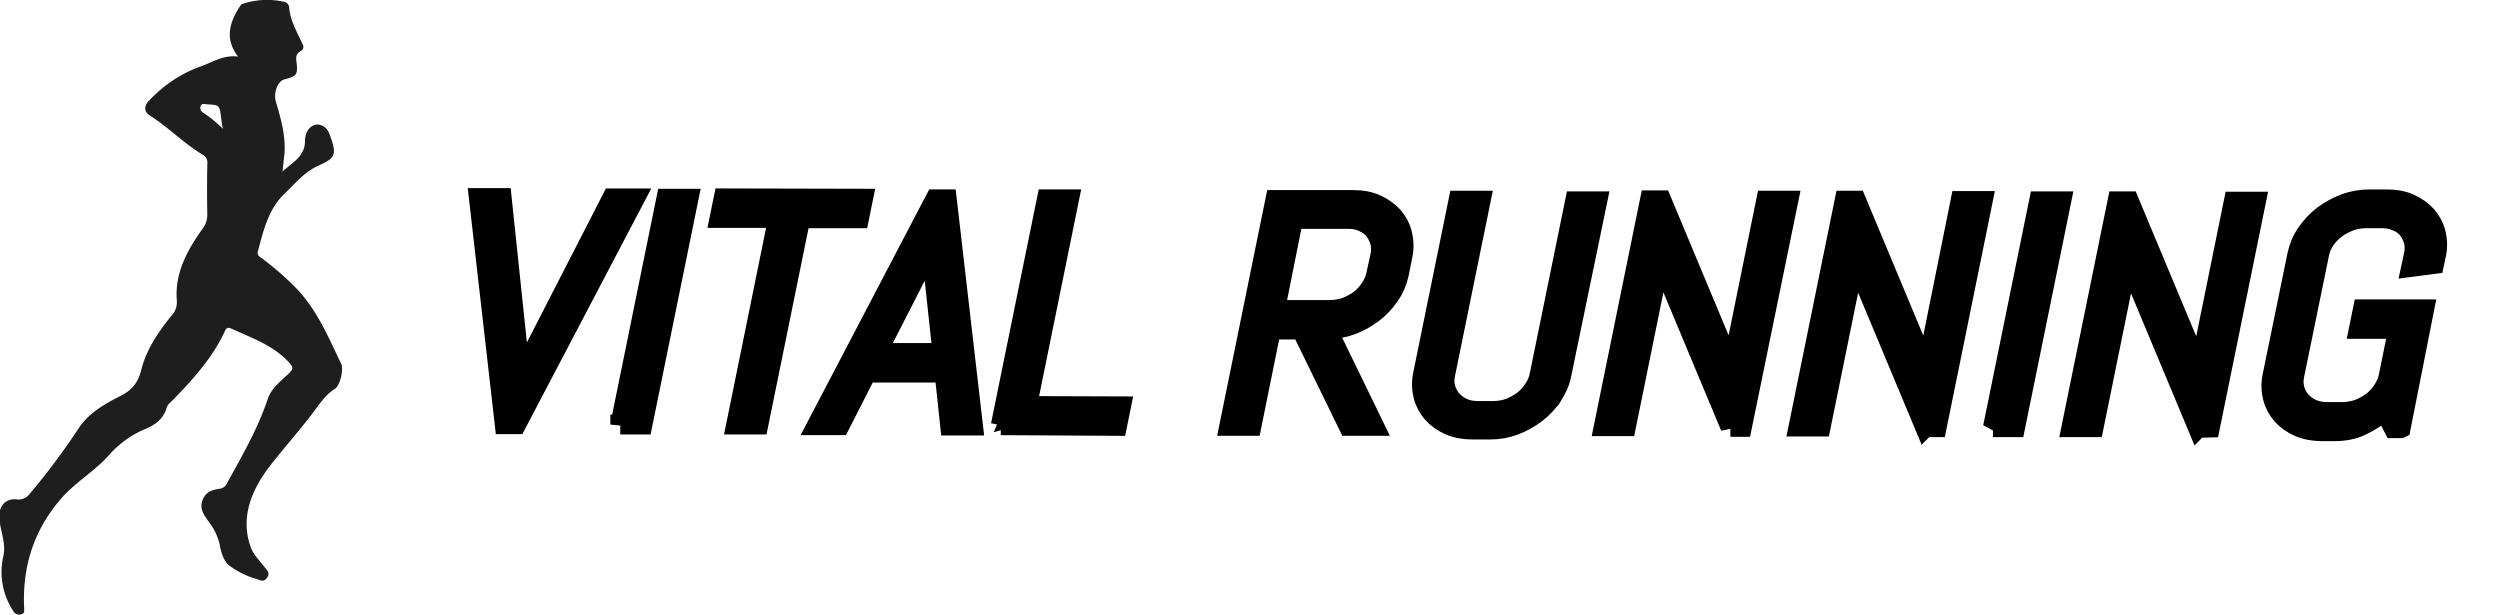 <svg xmlns="http://www.w3.org/2000/svg" viewBox="0 0 754.9 185.6"><path d="M103.1 110c-4.1-8.5-7.7-17.3-14.7-24-2.9-2.9-6-5.5-9.3-8-.7-.5-1.6-.9-1.2-2.2 1.7-6.4 3.2-12.9 8.3-17.6 3.1-3 5.9-6.4 10-8.2 4.9-2.2 5.5-3.2 3.7-8.4-.5-1.6-1.1-3-2.7-3.7-2.4-1.1-5.1 1-5.1 4.6 0 4.7-3.6 6.4-6.8 9.3l.6-5.4c.4-5.5-1.1-10.6-2.6-15.7-.8-2.7.6-6.2 2.5-6.7 3.9-1 4.2-1.5 3.7-5.5-.2-1.4 0-2.3 1.3-3.1 1-.5 1-1.5.4-2.4-1.6-3.5-3.6-6.9-3.9-10.9A1.83 1.83 0 0 0 86 .6c-4.2-1-8.7-.8-12.8.6-.4.1-.7.7-1 1.1-3 4.8-4.3 9.6-.3 14.8-4.3-.6-7.6 1.6-11.1 2.9-6.1 2.1-11.5 5.8-15.9 10.5-1.5 1.6-1.4 3.3.4 4.4 5.6 3.6 10.2 8.4 15.9 11.8 1 .5 1.6 1.7 1.4 2.9-.1 5-.1 10.1 0 15.1 0 1.7-.5 3.3-1.6 4.6-4.6 6.5-8.3 13.3-7.6 21.6.1 1.7-.5 3.3-1.7 4.5-4 5-7.6 10.3-9.1 16.5-1 3.9-3 6.1-6.5 7.8-4.6 2.3-9.3 5.1-12.2 9.4a209.86 209.86 0 0 1-15 20.1c-.9 1.2-2.4 1.8-3.8 1.6-3.6-.4-5.6 2.2-5.3 5.8.3 3.8 2.1 7.4 1.2 11.4-1.3 5.7-.2 11.6 3 16.5.4.8 1.4 1.3 2.3 1 1.2-.2 1-1 1-1.9-.6-12.5 2.9-23.6 11.3-33.2 4.4-5 10.3-8.3 14.6-13.3 3-3.3 6.6-5.9 10.8-7.6 3-1.3 5.3-3 6.3-6.3.3-1.1 1.2-1.7 2-2.5 6.1-6.3 11.9-12.7 15.6-20.7.4-1 1-1.2 1.9-.8 6.3 2.9 12.9 5.1 17.7 10.5 1.1 1.3 1 1.7-.1 2.9-2.5 2.4-5.5 4.6-6.6 8-3 9-7.8 17.2-12.3 25.4-.4.9-1.3 1.5-2.3 1.6-1.7.3-3.5.6-4.6 2.5-2 3.5.3 5.7 1.9 8.1 1.4 1.9 2.4 4.2 2.9 6.5.4 2.3 1.2 4.9 3 6.2 2.5 1.8 5.3 3.2 8.3 4 .9.3 1.9 1 2.9-.4s.2-2.1-.5-3c-1.6-2.1-3.6-4-4.4-6.3-3.2-9 .3-17.2 5.5-24.1 4.3-5.6 9.1-10.9 13.4-16.6 1.9-2.5 3.6-5.2 6.4-7 1.5-.7 2.8-5.5 2.1-7.5h0 0zM61.3 34c-.7-.4-1-1.3-.7-2 .3-.8 1.1-.6 1.8-.5 3.9.2 3.9.2 4.4 4.3.1 1 .3 2.1.5 3.1-1.8-1.8-3.8-3.5-6-4.9z" fill="#1e1e1e"/><path d="M157.1 113.1l-.3 2.5.7-2.5 27.3-53.2h6.9l-35.8 68.2h-3.5l-7.8-68.3h6.9l5.6 53.3zm30.2 15.1L201.2 60h6.7L194 128.2h-6.7zm54.4-62.3L229 128.2h-6.7L235 65.8h-17.7l1.2-5.9 42.1.1-1.2 5.9h-17.7zm43.5 46.6h-23.5l-8.1 15.9h-6.9l35.7-68.2h3.5l7.9 68.3h-6.9l-1.7-16zm-20.5-5.9h19.9l-3.4-31.5.3-2.5-.7 2.5-16.1 31.5zm37.5 21.8l13.9-68.2h6.7l-12.7 62.4 28.4.1-1.2 5.9-35.1-.2zm105 .2L393 99.5h-9.2l-5.9 29.1h-6.7l13.9-68.2h23.6c2.5 0 4.8.4 6.8 1.3s3.7 2.1 5.1 3.6c1.3 1.5 2.3 3.3 2.8 5.4.5 2 .6 4.2.1 6.5l-1.1 5.5c-.5 2.3-1.4 4.5-2.8 6.5s-3 3.8-5 5.3-4.1 2.7-6.5 3.6-4.8 1.3-7.4 1.3l14.2 29.2h-7.7zm9.6-51.4c.3-1.5.3-2.9-.1-4.3-.4-1.3-1-2.5-1.8-3.5s-2-1.8-3.3-2.4-2.8-.9-4.5-.9h-16.6L385 93.6h16.6c1.7 0 3.3-.3 4.8-.8 1.5-.6 3-1.4 4.2-2.3 1.3-1 2.4-2.2 3.2-3.5.9-1.3 1.5-2.7 1.8-4.3l1.2-5.5zm52 42.3c-1.4 2-3 3.8-5 5.3s-4.1 2.7-6.5 3.6-4.8 1.3-7.4 1.3h-5.3c-2.5 0-4.8-.4-6.9-1.3s-3.7-2.1-5.1-3.6c-1.3-1.5-2.3-3.3-2.8-5.3s-.6-4.2-.1-6.5l10.7-52.4h6.7L436.4 113c-.3 1.5-.3 2.9.1 4.3.4 1.3 1 2.5 1.9 3.5s2 1.8 3.3 2.4 2.8.9 4.5.9h4.7c1.7 0 3.3-.3 4.8-.8 1.5-.6 3-1.4 4.2-2.3s2.4-2.2 3.2-3.5c.9-1.3 1.5-2.7 1.8-4.3l10.7-52.4h6.7L471.5 113c-.4 2.3-1.4 4.4-2.7 6.5zm53.7 9.4l-20.8-49.8v-3L491 128.7h-6.7l13.9-68.2h3.5l20.8 49.8.1 2.9 10.7-52.6h6.7l-14 68.3h-3.5zm58.8.1l-20.8-49.8v-3l-10.7 52.6h-6.7L557 60.6h3.5l20.8 49.8.1 2.9L592 60.7h6.7L584.8 129h-3.5zm20.5 0l13.9-68.2h6.7L608.5 129h-6.7zm61.9.2l-20.8-49.8v-3L632.2 129h-6.7l13.9-68.2h3.5l20.8 49.8.1 2.9 10.7-52.6h6.7l-13.9 68.2-3.6.1zm61.2.1h-2.1l-2.8-5.5c-2 2-4.3 3.5-6.9 4.7-2.5 1.2-5.2 1.7-8.1 1.7h-3.9c-2.5 0-4.8-.4-6.9-1.3s-3.7-2.1-5.1-3.6c-1.3-1.5-2.3-3.3-2.8-5.3s-.6-4.2-.1-6.5l7.5-36.6c.5-2.3 1.4-4.5 2.8-6.5s3-3.8 5-5.3 4.2-2.7 6.6-3.6 4.9-1.3 7.4-1.3h5.3c2.5 0 4.8.4 6.8 1.3s3.7 2.1 5.1 3.6c1.3 1.5 2.3 3.3 2.8 5.3s.6 4.2.1 6.5l-.6 2.8-6.9.9.8-3.7c.3-1.5.3-2.9-.1-4.3-.4-1.3-1-2.5-1.8-3.5-.9-1-2-1.8-3.3-2.3-1.3-.6-2.8-.9-4.5-.9h-4.7c-1.7 0-3.3.3-4.8.8-1.5.6-3 1.3-4.3 2.3s-2.4 2.1-3.3 3.4-1.5 2.7-1.8 4.3l-7.5 36.6c-.3 1.5-.3 2.9.1 4.3.4 1.3 1 2.5 1.9 3.5s2 1.8 3.3 2.4 2.8.9 4.5.9h4.7c1.7 0 3.3-.3 4.8-.8 1.5-.6 3-1.4 4.2-2.3s2.4-2.2 3.2-3.5c.9-1.3 1.5-2.7 1.8-4.3l2.9-14.2h-11.9l1.2-5.9H732l-7.1 35.9z" stroke="#000" stroke-width="6" stroke-miterlimit="2"/></svg>
